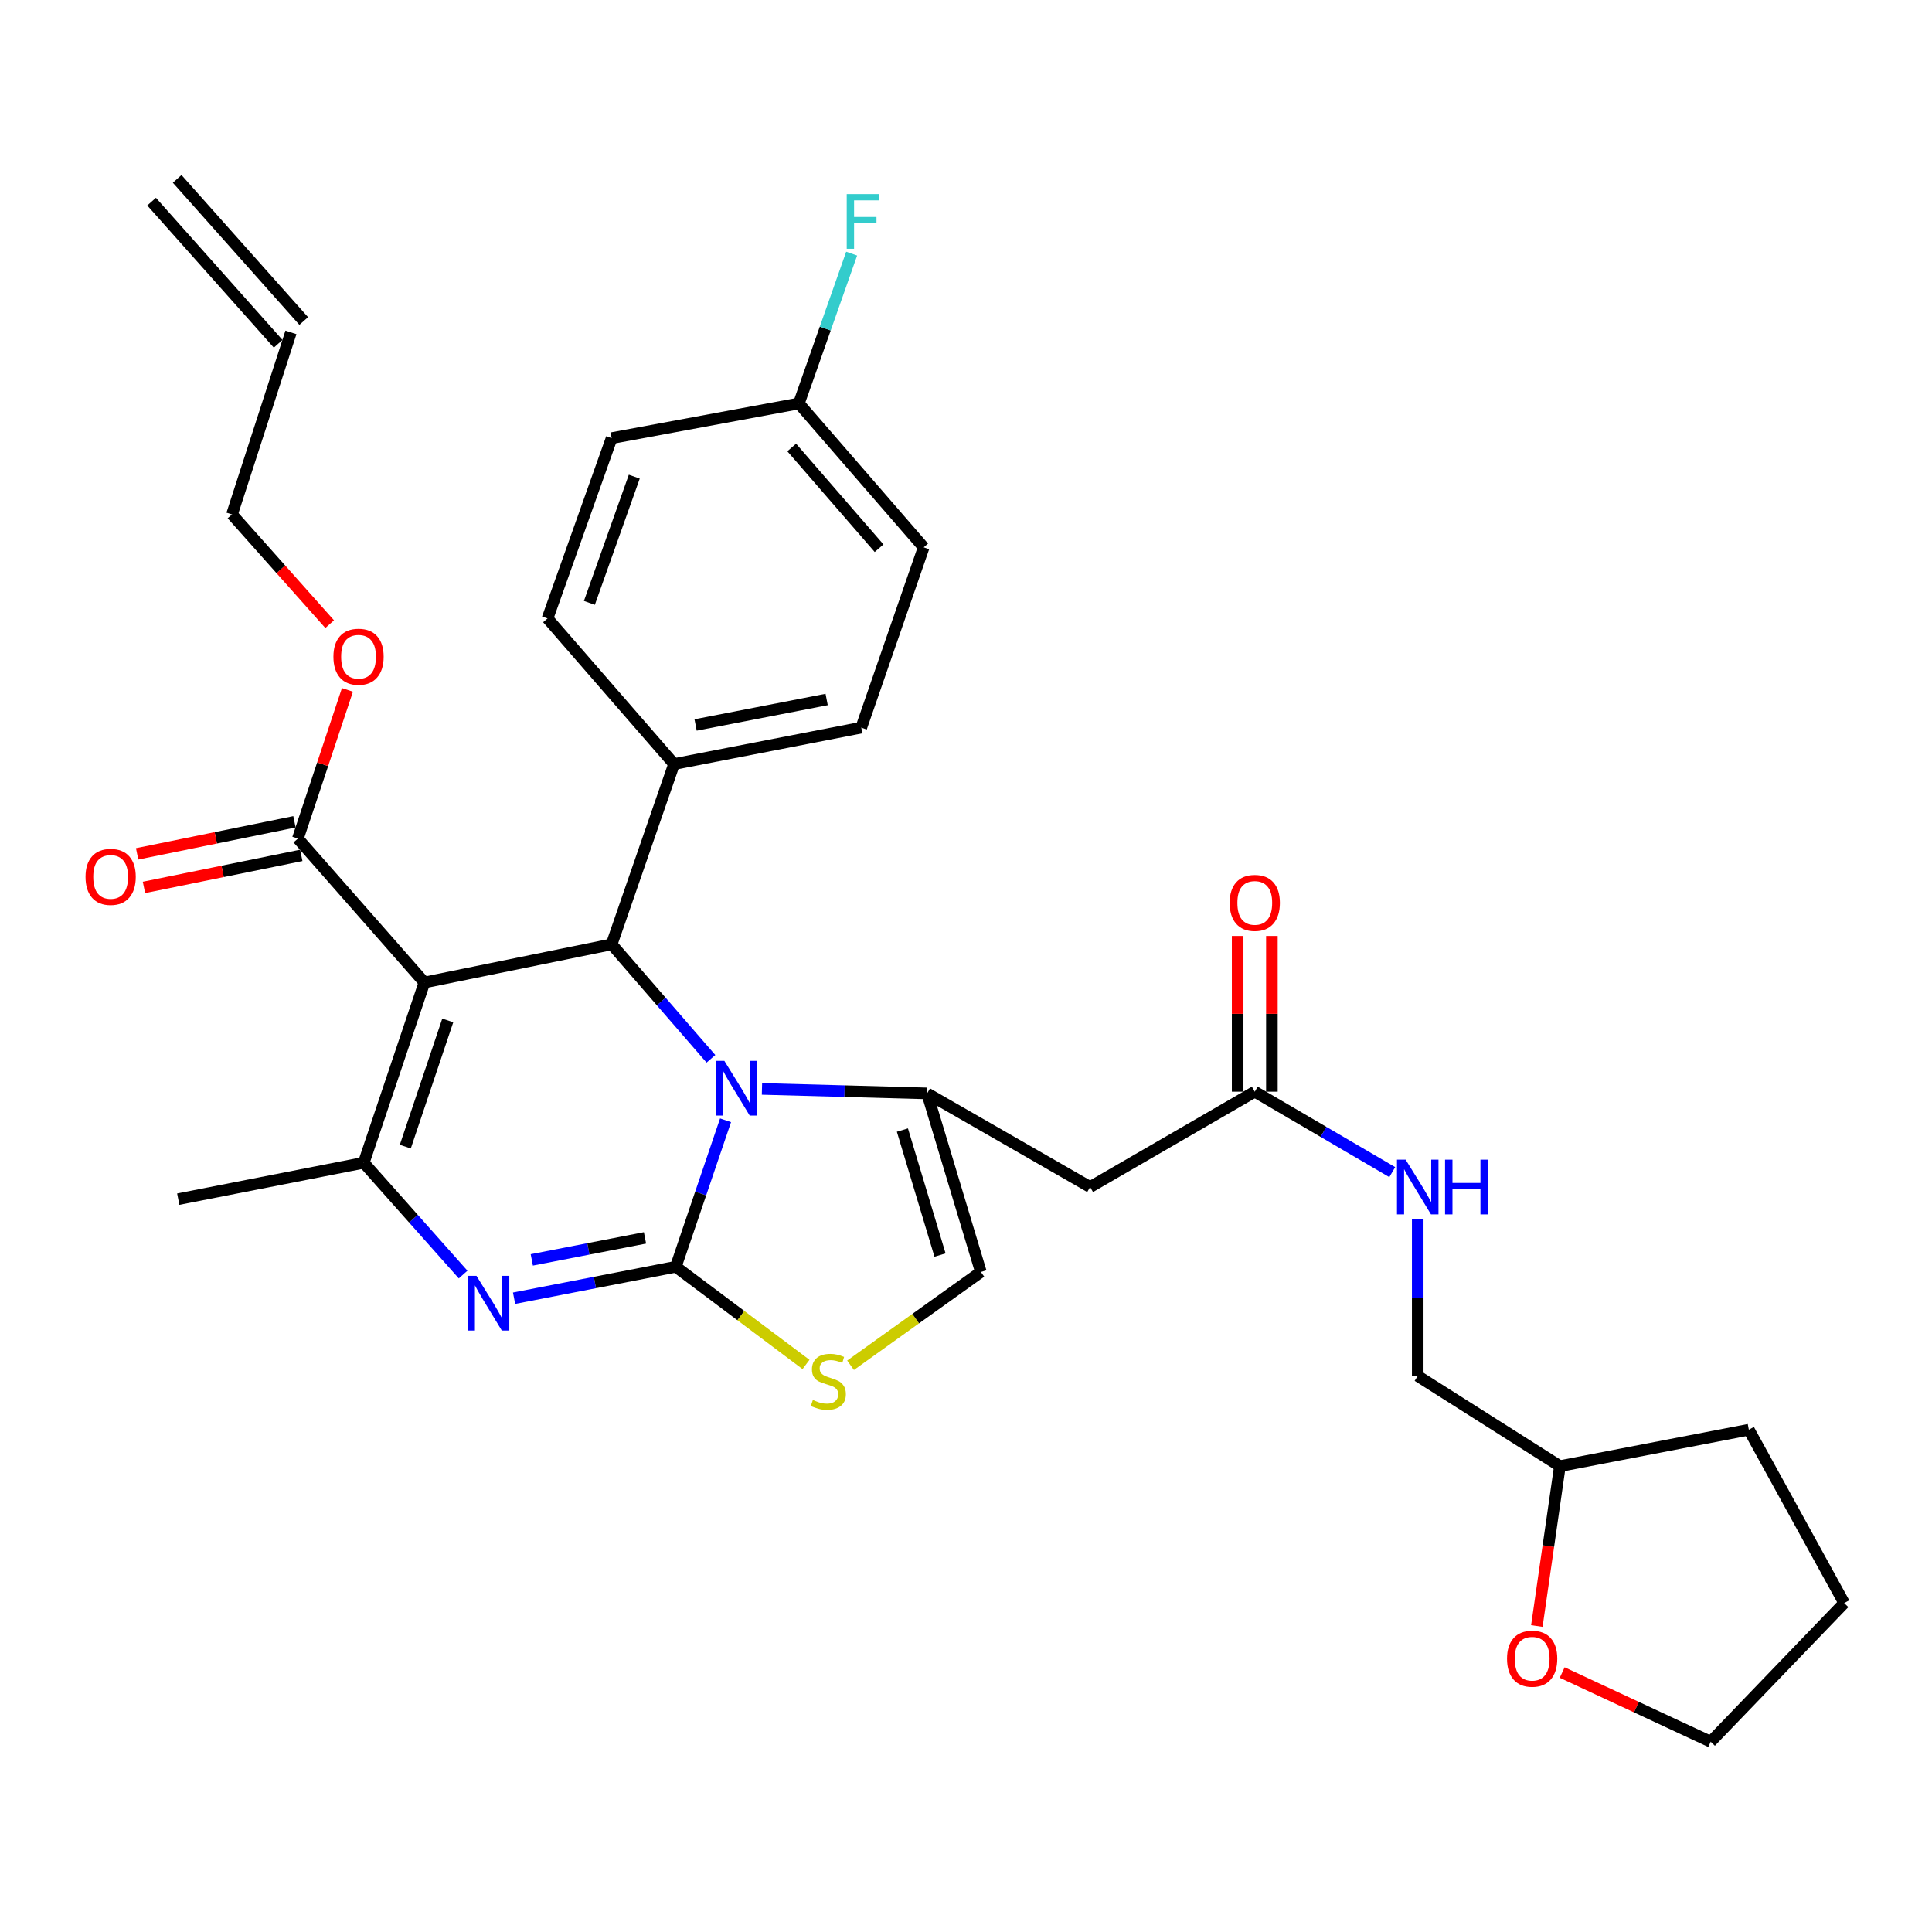 <?xml version='1.0' encoding='iso-8859-1'?>
<svg version='1.1' baseProfile='full'
              xmlns='http://www.w3.org/2000/svg'
                      xmlns:rdkit='http://www.rdkit.org/xml'
                      xmlns:xlink='http://www.w3.org/1999/xlink'
                  xml:space='preserve'
width='1000px' height='1000px' viewBox='0 0 1000 1000'>
<!-- END OF HEADER -->
<rect style='opacity:1.0;fill:#FFFFFF;stroke:none' width='1000' height='1000' x='0' y='0'> </rect>
<path class='bond-0' d='M 795.464,841.625 L 801.428,800.244' style='fill:none;fill-rule:evenodd;stroke:#FF0000;stroke-width:6px;stroke-linecap:butt;stroke-linejoin:miter;stroke-opacity:1' />
<path class='bond-0' d='M 801.428,800.244 L 807.392,758.862' style='fill:none;fill-rule:evenodd;stroke:#000000;stroke-width:6px;stroke-linecap:butt;stroke-linejoin:miter;stroke-opacity:1' />
<path class='bond-1' d='M 808.586,865.706 L 847.022,883.616' style='fill:none;fill-rule:evenodd;stroke:#FF0000;stroke-width:6px;stroke-linecap:butt;stroke-linejoin:miter;stroke-opacity:1' />
<path class='bond-1' d='M 847.022,883.616 L 885.458,901.526' style='fill:none;fill-rule:evenodd;stroke:#000000;stroke-width:6px;stroke-linecap:butt;stroke-linejoin:miter;stroke-opacity:1' />
<path class='bond-2' d='M 649.468,565.05 L 685.05,585.871' style='fill:none;fill-rule:evenodd;stroke:#000000;stroke-width:6px;stroke-linecap:butt;stroke-linejoin:miter;stroke-opacity:1' />
<path class='bond-2' d='M 685.05,585.871 L 720.632,606.692' style='fill:none;fill-rule:evenodd;stroke:#0000FF;stroke-width:6px;stroke-linecap:butt;stroke-linejoin:miter;stroke-opacity:1' />
<path class='bond-3' d='M 658.329,565.05 L 658.329,524.754' style='fill:none;fill-rule:evenodd;stroke:#000000;stroke-width:6px;stroke-linecap:butt;stroke-linejoin:miter;stroke-opacity:1' />
<path class='bond-3' d='M 658.329,524.754 L 658.329,484.458' style='fill:none;fill-rule:evenodd;stroke:#FF0000;stroke-width:6px;stroke-linecap:butt;stroke-linejoin:miter;stroke-opacity:1' />
<path class='bond-3' d='M 640.607,565.05 L 640.607,524.754' style='fill:none;fill-rule:evenodd;stroke:#000000;stroke-width:6px;stroke-linecap:butt;stroke-linejoin:miter;stroke-opacity:1' />
<path class='bond-3' d='M 640.607,524.754 L 640.607,484.458' style='fill:none;fill-rule:evenodd;stroke:#FF0000;stroke-width:6px;stroke-linecap:butt;stroke-linejoin:miter;stroke-opacity:1' />
<path class='bond-4' d='M 649.468,565.05 L 564.234,614.407' style='fill:none;fill-rule:evenodd;stroke:#000000;stroke-width:6px;stroke-linecap:butt;stroke-linejoin:miter;stroke-opacity:1' />
<path class='bond-5' d='M 733.816,631.012 L 733.816,671.608' style='fill:none;fill-rule:evenodd;stroke:#0000FF;stroke-width:6px;stroke-linecap:butt;stroke-linejoin:miter;stroke-opacity:1' />
<path class='bond-5' d='M 733.816,671.608 L 733.816,712.204' style='fill:none;fill-rule:evenodd;stroke:#000000;stroke-width:6px;stroke-linecap:butt;stroke-linejoin:miter;stroke-opacity:1' />
<path class='bond-6' d='M 807.392,758.862 L 733.816,712.204' style='fill:none;fill-rule:evenodd;stroke:#000000;stroke-width:6px;stroke-linecap:butt;stroke-linejoin:miter;stroke-opacity:1' />
<path class='bond-7' d='M 807.392,758.862 L 905.199,740.018' style='fill:none;fill-rule:evenodd;stroke:#000000;stroke-width:6px;stroke-linecap:butt;stroke-linejoin:miter;stroke-opacity:1' />
<path class='bond-8' d='M 266.083,671.956 L 307.934,663.818' style='fill:none;fill-rule:evenodd;stroke:#0000FF;stroke-width:6px;stroke-linecap:butt;stroke-linejoin:miter;stroke-opacity:1' />
<path class='bond-8' d='M 307.934,663.818 L 349.785,655.68' style='fill:none;fill-rule:evenodd;stroke:#000000;stroke-width:6px;stroke-linecap:butt;stroke-linejoin:miter;stroke-opacity:1' />
<path class='bond-8' d='M 275.255,652.118 L 304.551,646.421' style='fill:none;fill-rule:evenodd;stroke:#0000FF;stroke-width:6px;stroke-linecap:butt;stroke-linejoin:miter;stroke-opacity:1' />
<path class='bond-8' d='M 304.551,646.421 L 333.847,640.725' style='fill:none;fill-rule:evenodd;stroke:#000000;stroke-width:6px;stroke-linecap:butt;stroke-linejoin:miter;stroke-opacity:1' />
<path class='bond-9' d='M 239.704,659.705 L 213.99,630.774' style='fill:none;fill-rule:evenodd;stroke:#0000FF;stroke-width:6px;stroke-linecap:butt;stroke-linejoin:miter;stroke-opacity:1' />
<path class='bond-9' d='M 213.99,630.774 L 188.277,601.844' style='fill:none;fill-rule:evenodd;stroke:#000000;stroke-width:6px;stroke-linecap:butt;stroke-linejoin:miter;stroke-opacity:1' />
<path class='bond-10' d='M 316.586,488.786 L 342.282,518.41' style='fill:none;fill-rule:evenodd;stroke:#000000;stroke-width:6px;stroke-linecap:butt;stroke-linejoin:miter;stroke-opacity:1' />
<path class='bond-10' d='M 342.282,518.41 L 367.979,548.035' style='fill:none;fill-rule:evenodd;stroke:#0000FF;stroke-width:6px;stroke-linecap:butt;stroke-linejoin:miter;stroke-opacity:1' />
<path class='bond-11' d='M 316.586,488.786 L 219.675,508.526' style='fill:none;fill-rule:evenodd;stroke:#000000;stroke-width:6px;stroke-linecap:butt;stroke-linejoin:miter;stroke-opacity:1' />
<path class='bond-12' d='M 316.586,488.786 L 348.889,395.469' style='fill:none;fill-rule:evenodd;stroke:#000000;stroke-width:6px;stroke-linecap:butt;stroke-linejoin:miter;stroke-opacity:1' />
<path class='bond-13' d='M 219.675,508.526 L 154.182,434.054' style='fill:none;fill-rule:evenodd;stroke:#000000;stroke-width:6px;stroke-linecap:butt;stroke-linejoin:miter;stroke-opacity:1' />
<path class='bond-14' d='M 219.675,508.526 L 188.277,601.844' style='fill:none;fill-rule:evenodd;stroke:#000000;stroke-width:6px;stroke-linecap:butt;stroke-linejoin:miter;stroke-opacity:1' />
<path class='bond-14' d='M 231.762,528.175 L 209.784,593.498' style='fill:none;fill-rule:evenodd;stroke:#000000;stroke-width:6px;stroke-linecap:butt;stroke-linejoin:miter;stroke-opacity:1' />
<path class='bond-15' d='M 188.277,601.844 L 92.262,620.678' style='fill:none;fill-rule:evenodd;stroke:#000000;stroke-width:6px;stroke-linecap:butt;stroke-linejoin:miter;stroke-opacity:1' />
<path class='bond-16' d='M 375.544,579.859 L 362.665,617.769' style='fill:none;fill-rule:evenodd;stroke:#0000FF;stroke-width:6px;stroke-linecap:butt;stroke-linejoin:miter;stroke-opacity:1' />
<path class='bond-16' d='M 362.665,617.769 L 349.785,655.68' style='fill:none;fill-rule:evenodd;stroke:#000000;stroke-width:6px;stroke-linecap:butt;stroke-linejoin:miter;stroke-opacity:1' />
<path class='bond-17' d='M 394.392,563.618 L 437.139,564.782' style='fill:none;fill-rule:evenodd;stroke:#0000FF;stroke-width:6px;stroke-linecap:butt;stroke-linejoin:miter;stroke-opacity:1' />
<path class='bond-17' d='M 437.139,564.782 L 479.886,565.946' style='fill:none;fill-rule:evenodd;stroke:#000000;stroke-width:6px;stroke-linecap:butt;stroke-linejoin:miter;stroke-opacity:1' />
<path class='bond-18' d='M 349.785,655.68 L 383.488,680.96' style='fill:none;fill-rule:evenodd;stroke:#000000;stroke-width:6px;stroke-linecap:butt;stroke-linejoin:miter;stroke-opacity:1' />
<path class='bond-18' d='M 383.488,680.96 L 417.19,706.24' style='fill:none;fill-rule:evenodd;stroke:#CCCC00;stroke-width:6px;stroke-linecap:butt;stroke-linejoin:miter;stroke-opacity:1' />
<path class='bond-19' d='M 440.246,706.662 L 473.973,682.515' style='fill:none;fill-rule:evenodd;stroke:#CCCC00;stroke-width:6px;stroke-linecap:butt;stroke-linejoin:miter;stroke-opacity:1' />
<path class='bond-19' d='M 473.973,682.515 L 507.7,658.367' style='fill:none;fill-rule:evenodd;stroke:#000000;stroke-width:6px;stroke-linecap:butt;stroke-linejoin:miter;stroke-opacity:1' />
<path class='bond-20' d='M 507.7,658.367 L 479.886,565.946' style='fill:none;fill-rule:evenodd;stroke:#000000;stroke-width:6px;stroke-linecap:butt;stroke-linejoin:miter;stroke-opacity:1' />
<path class='bond-20' d='M 486.558,649.612 L 467.088,584.917' style='fill:none;fill-rule:evenodd;stroke:#000000;stroke-width:6px;stroke-linecap:butt;stroke-linejoin:miter;stroke-opacity:1' />
<path class='bond-21' d='M 479.886,565.946 L 564.234,614.407' style='fill:none;fill-rule:evenodd;stroke:#000000;stroke-width:6px;stroke-linecap:butt;stroke-linejoin:miter;stroke-opacity:1' />
<path class='bond-22' d='M 413.487,208.834 L 478.094,283.307' style='fill:none;fill-rule:evenodd;stroke:#000000;stroke-width:6px;stroke-linecap:butt;stroke-linejoin:miter;stroke-opacity:1' />
<path class='bond-22' d='M 409.791,231.618 L 455.016,283.749' style='fill:none;fill-rule:evenodd;stroke:#000000;stroke-width:6px;stroke-linecap:butt;stroke-linejoin:miter;stroke-opacity:1' />
<path class='bond-23' d='M 413.487,208.834 L 427.152,170.056' style='fill:none;fill-rule:evenodd;stroke:#000000;stroke-width:6px;stroke-linecap:butt;stroke-linejoin:miter;stroke-opacity:1' />
<path class='bond-23' d='M 427.152,170.056 L 440.817,131.278' style='fill:none;fill-rule:evenodd;stroke:#33CCCC;stroke-width:6px;stroke-linecap:butt;stroke-linejoin:miter;stroke-opacity:1' />
<path class='bond-24' d='M 413.487,208.834 L 316.586,226.783' style='fill:none;fill-rule:evenodd;stroke:#000000;stroke-width:6px;stroke-linecap:butt;stroke-linejoin:miter;stroke-opacity:1' />
<path class='bond-25' d='M 154.182,434.054 L 167.007,395.569' style='fill:none;fill-rule:evenodd;stroke:#000000;stroke-width:6px;stroke-linecap:butt;stroke-linejoin:miter;stroke-opacity:1' />
<path class='bond-25' d='M 167.007,395.569 L 179.833,357.083' style='fill:none;fill-rule:evenodd;stroke:#FF0000;stroke-width:6px;stroke-linecap:butt;stroke-linejoin:miter;stroke-opacity:1' />
<path class='bond-26' d='M 152.413,425.371 L 111.694,433.665' style='fill:none;fill-rule:evenodd;stroke:#000000;stroke-width:6px;stroke-linecap:butt;stroke-linejoin:miter;stroke-opacity:1' />
<path class='bond-26' d='M 111.694,433.665 L 70.975,441.96' style='fill:none;fill-rule:evenodd;stroke:#FF0000;stroke-width:6px;stroke-linecap:butt;stroke-linejoin:miter;stroke-opacity:1' />
<path class='bond-26' d='M 155.95,442.737 L 115.231,451.031' style='fill:none;fill-rule:evenodd;stroke:#000000;stroke-width:6px;stroke-linecap:butt;stroke-linejoin:miter;stroke-opacity:1' />
<path class='bond-26' d='M 115.231,451.031 L 74.512,459.325' style='fill:none;fill-rule:evenodd;stroke:#FF0000;stroke-width:6px;stroke-linecap:butt;stroke-linejoin:miter;stroke-opacity:1' />
<path class='bond-27' d='M 170.638,323.058 L 145.357,294.661' style='fill:none;fill-rule:evenodd;stroke:#FF0000;stroke-width:6px;stroke-linecap:butt;stroke-linejoin:miter;stroke-opacity:1' />
<path class='bond-27' d='M 145.357,294.661 L 120.076,266.264' style='fill:none;fill-rule:evenodd;stroke:#000000;stroke-width:6px;stroke-linecap:butt;stroke-linejoin:miter;stroke-opacity:1' />
<path class='bond-28' d='M 348.889,395.469 L 445.79,376.624' style='fill:none;fill-rule:evenodd;stroke:#000000;stroke-width:6px;stroke-linecap:butt;stroke-linejoin:miter;stroke-opacity:1' />
<path class='bond-28' d='M 360.042,375.246 L 427.872,362.054' style='fill:none;fill-rule:evenodd;stroke:#000000;stroke-width:6px;stroke-linecap:butt;stroke-linejoin:miter;stroke-opacity:1' />
<path class='bond-29' d='M 348.889,395.469 L 283.386,320.1' style='fill:none;fill-rule:evenodd;stroke:#000000;stroke-width:6px;stroke-linecap:butt;stroke-linejoin:miter;stroke-opacity:1' />
<path class='bond-30' d='M 120.076,266.264 L 150.588,172.051' style='fill:none;fill-rule:evenodd;stroke:#000000;stroke-width:6px;stroke-linecap:butt;stroke-linejoin:miter;stroke-opacity:1' />
<path class='bond-31' d='M 157.206,166.159 L 91.703,92.582' style='fill:none;fill-rule:evenodd;stroke:#000000;stroke-width:6px;stroke-linecap:butt;stroke-linejoin:miter;stroke-opacity:1' />
<path class='bond-31' d='M 143.97,177.943 L 78.466,104.366' style='fill:none;fill-rule:evenodd;stroke:#000000;stroke-width:6px;stroke-linecap:butt;stroke-linejoin:miter;stroke-opacity:1' />
<path class='bond-32' d='M 478.094,283.307 L 445.79,376.624' style='fill:none;fill-rule:evenodd;stroke:#000000;stroke-width:6px;stroke-linecap:butt;stroke-linejoin:miter;stroke-opacity:1' />
<path class='bond-33' d='M 316.586,226.783 L 283.386,320.1' style='fill:none;fill-rule:evenodd;stroke:#000000;stroke-width:6px;stroke-linecap:butt;stroke-linejoin:miter;stroke-opacity:1' />
<path class='bond-33' d='M 328.303,246.721 L 305.063,312.043' style='fill:none;fill-rule:evenodd;stroke:#000000;stroke-width:6px;stroke-linecap:butt;stroke-linejoin:miter;stroke-opacity:1' />
<path class='bond-34' d='M 885.458,901.526 L 954.545,829.751' style='fill:none;fill-rule:evenodd;stroke:#000000;stroke-width:6px;stroke-linecap:butt;stroke-linejoin:miter;stroke-opacity:1' />
<path class='bond-35' d='M 905.199,740.018 L 954.545,829.751' style='fill:none;fill-rule:evenodd;stroke:#000000;stroke-width:6px;stroke-linecap:butt;stroke-linejoin:miter;stroke-opacity:1' />
<path  class='atom-0' d='M 780.037 858.541
Q 780.037 851.741, 783.397 847.941
Q 786.757 844.141, 793.037 844.141
Q 799.317 844.141, 802.677 847.941
Q 806.037 851.741, 806.037 858.541
Q 806.037 865.421, 802.637 869.341
Q 799.237 873.221, 793.037 873.221
Q 786.797 873.221, 783.397 869.341
Q 780.037 865.461, 780.037 858.541
M 793.037 870.021
Q 797.357 870.021, 799.677 867.141
Q 802.037 864.221, 802.037 858.541
Q 802.037 852.981, 799.677 850.181
Q 797.357 847.341, 793.037 847.341
Q 788.717 847.341, 786.357 850.141
Q 784.037 852.941, 784.037 858.541
Q 784.037 864.261, 786.357 867.141
Q 788.717 870.021, 793.037 870.021
' fill='#FF0000'/>
<path  class='atom-2' d='M 727.556 600.247
L 736.836 615.247
Q 737.756 616.727, 739.236 619.407
Q 740.716 622.087, 740.796 622.247
L 740.796 600.247
L 744.556 600.247
L 744.556 628.567
L 740.676 628.567
L 730.716 612.167
Q 729.556 610.247, 728.316 608.047
Q 727.116 605.847, 726.756 605.167
L 726.756 628.567
L 723.076 628.567
L 723.076 600.247
L 727.556 600.247
' fill='#0000FF'/>
<path  class='atom-2' d='M 747.956 600.247
L 751.796 600.247
L 751.796 612.287
L 766.276 612.287
L 766.276 600.247
L 770.116 600.247
L 770.116 628.567
L 766.276 628.567
L 766.276 615.487
L 751.796 615.487
L 751.796 628.567
L 747.956 628.567
L 747.956 600.247
' fill='#0000FF'/>
<path  class='atom-3' d='M 636.468 467.333
Q 636.468 460.533, 639.828 456.733
Q 643.188 452.933, 649.468 452.933
Q 655.748 452.933, 659.108 456.733
Q 662.468 460.533, 662.468 467.333
Q 662.468 474.213, 659.068 478.133
Q 655.668 482.013, 649.468 482.013
Q 643.228 482.013, 639.828 478.133
Q 636.468 474.253, 636.468 467.333
M 649.468 478.813
Q 653.788 478.813, 656.108 475.933
Q 658.468 473.013, 658.468 467.333
Q 658.468 461.773, 656.108 458.973
Q 653.788 456.133, 649.468 456.133
Q 645.148 456.133, 642.788 458.933
Q 640.468 461.733, 640.468 467.333
Q 640.468 473.053, 642.788 475.933
Q 645.148 478.813, 649.468 478.813
' fill='#FF0000'/>
<path  class='atom-5' d='M 246.615 660.364
L 255.895 675.364
Q 256.815 676.844, 258.295 679.524
Q 259.775 682.204, 259.855 682.364
L 259.855 660.364
L 263.615 660.364
L 263.615 688.684
L 259.735 688.684
L 249.775 672.284
Q 248.615 670.364, 247.375 668.164
Q 246.175 665.964, 245.815 665.284
L 245.815 688.684
L 242.135 688.684
L 242.135 660.364
L 246.615 660.364
' fill='#0000FF'/>
<path  class='atom-9' d='M 374.923 549.098
L 384.203 564.098
Q 385.123 565.578, 386.603 568.258
Q 388.083 570.938, 388.163 571.098
L 388.163 549.098
L 391.923 549.098
L 391.923 577.418
L 388.043 577.418
L 378.083 561.018
Q 376.923 559.098, 375.683 556.898
Q 374.483 554.698, 374.123 554.018
L 374.123 577.418
L 370.443 577.418
L 370.443 549.098
L 374.923 549.098
' fill='#0000FF'/>
<path  class='atom-11' d='M 420.738 724.621
Q 421.058 724.741, 422.378 725.301
Q 423.698 725.861, 425.138 726.221
Q 426.618 726.541, 428.058 726.541
Q 430.738 726.541, 432.298 725.261
Q 433.858 723.941, 433.858 721.661
Q 433.858 720.101, 433.058 719.141
Q 432.298 718.181, 431.098 717.661
Q 429.898 717.141, 427.898 716.541
Q 425.378 715.781, 423.858 715.061
Q 422.378 714.341, 421.298 712.821
Q 420.258 711.301, 420.258 708.741
Q 420.258 705.181, 422.658 702.981
Q 425.098 700.781, 429.898 700.781
Q 433.178 700.781, 436.898 702.341
L 435.978 705.421
Q 432.578 704.021, 430.018 704.021
Q 427.258 704.021, 425.738 705.181
Q 424.218 706.301, 424.258 708.261
Q 424.258 709.781, 425.018 710.701
Q 425.818 711.621, 426.938 712.141
Q 428.098 712.661, 430.018 713.261
Q 432.578 714.061, 434.098 714.861
Q 435.618 715.661, 436.698 717.301
Q 437.818 718.901, 437.818 721.661
Q 437.818 725.581, 435.178 727.701
Q 432.578 729.781, 428.218 729.781
Q 425.698 729.781, 423.778 729.221
Q 421.898 728.701, 419.658 727.781
L 420.738 724.621
' fill='#CCCC00'/>
<path  class='atom-17' d='M 172.579 339.921
Q 172.579 333.121, 175.939 329.321
Q 179.299 325.521, 185.579 325.521
Q 191.859 325.521, 195.219 329.321
Q 198.579 333.121, 198.579 339.921
Q 198.579 346.801, 195.179 350.721
Q 191.779 354.601, 185.579 354.601
Q 179.339 354.601, 175.939 350.721
Q 172.579 346.841, 172.579 339.921
M 185.579 351.401
Q 189.899 351.401, 192.219 348.521
Q 194.579 345.601, 194.579 339.921
Q 194.579 334.361, 192.219 331.561
Q 189.899 328.721, 185.579 328.721
Q 181.259 328.721, 178.899 331.521
Q 176.579 334.321, 176.579 339.921
Q 176.579 345.641, 178.899 348.521
Q 181.259 351.401, 185.579 351.401
' fill='#FF0000'/>
<path  class='atom-18' d='M 44.271 453.874
Q 44.271 447.074, 47.631 443.274
Q 50.991 439.474, 57.271 439.474
Q 63.551 439.474, 66.911 443.274
Q 70.271 447.074, 70.271 453.874
Q 70.271 460.754, 66.871 464.674
Q 63.471 468.554, 57.271 468.554
Q 51.031 468.554, 47.631 464.674
Q 44.271 460.794, 44.271 453.874
M 57.271 465.354
Q 61.591 465.354, 63.911 462.474
Q 66.271 459.554, 66.271 453.874
Q 66.271 448.314, 63.911 445.514
Q 61.591 442.674, 57.271 442.674
Q 52.951 442.674, 50.591 445.474
Q 48.271 448.274, 48.271 453.874
Q 48.271 459.594, 50.591 462.474
Q 52.951 465.354, 57.271 465.354
' fill='#FF0000'/>
<path  class='atom-20' d='M 438.266 100.461
L 455.106 100.461
L 455.106 103.701
L 442.066 103.701
L 442.066 112.301
L 453.666 112.301
L 453.666 115.581
L 442.066 115.581
L 442.066 128.781
L 438.266 128.781
L 438.266 100.461
' fill='#33CCCC'/>
</svg>
